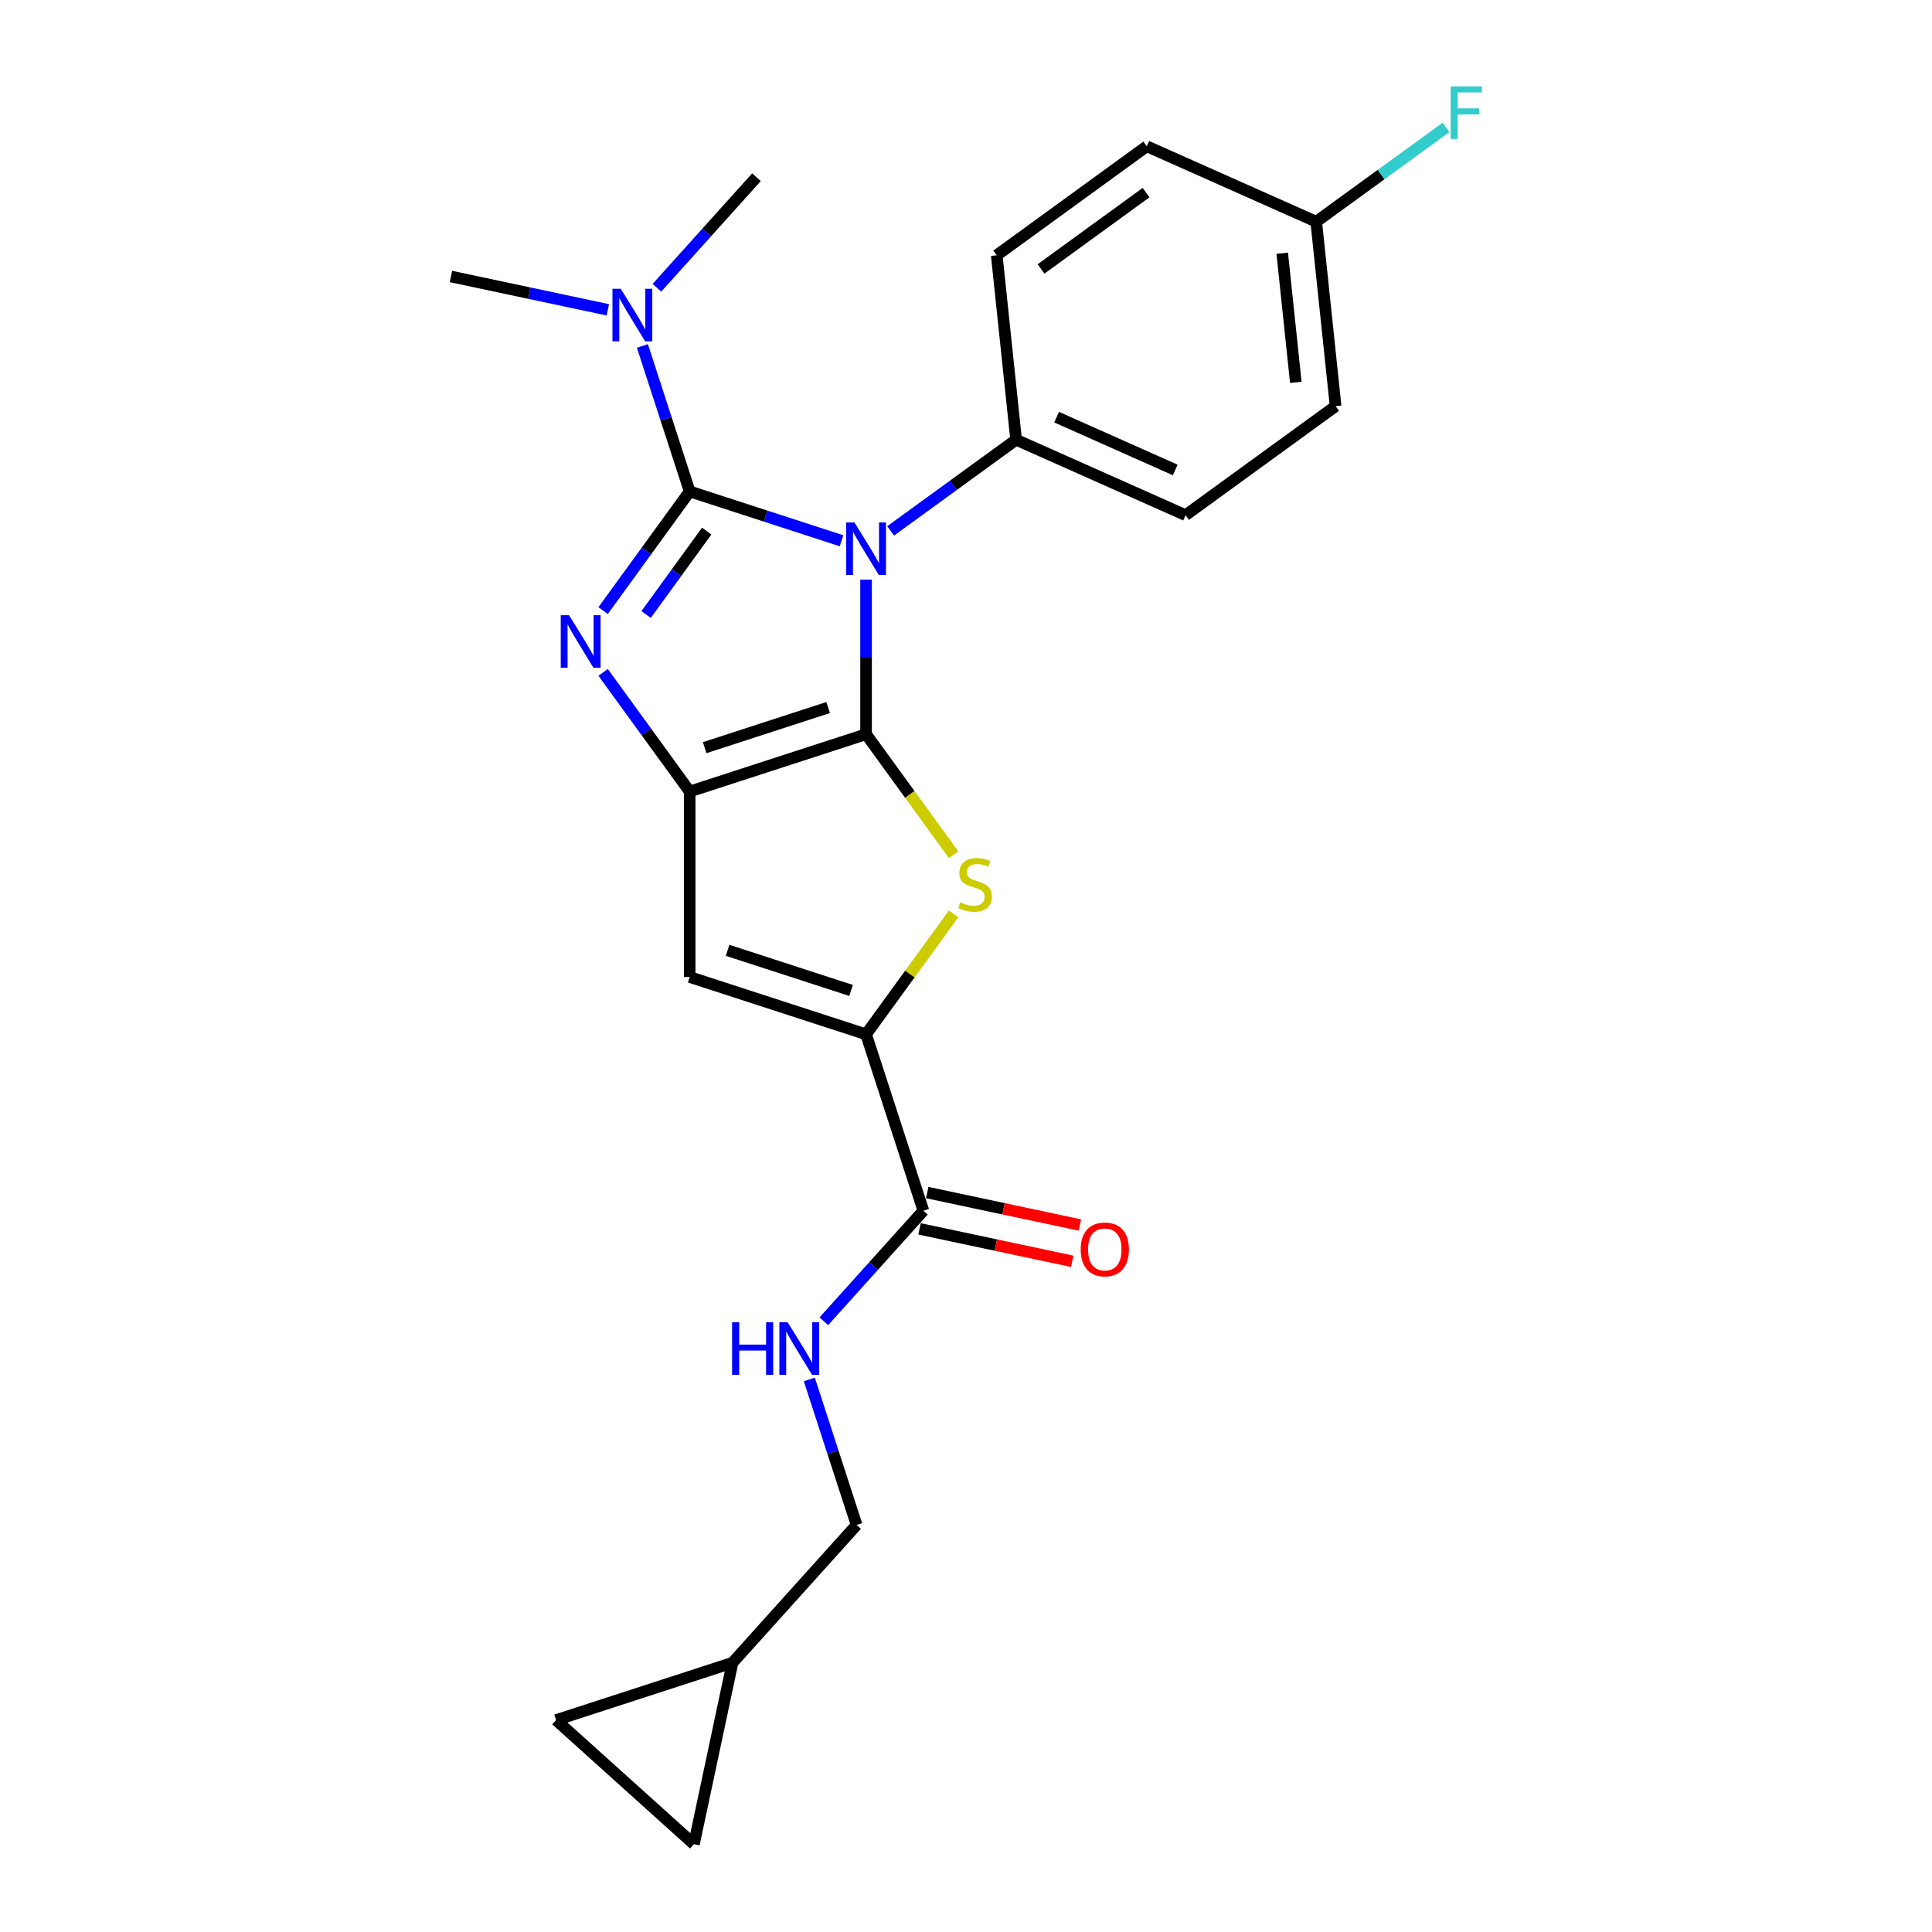 <?xml version='1.0' encoding='iso-8859-1'?>
<svg version='1.1' baseProfile='full'
              xmlns='http://www.w3.org/2000/svg'
                      xmlns:rdkit='http://www.rdkit.org/xml'
                      xmlns:xlink='http://www.w3.org/1999/xlink'
                  xml:space='preserve'
width='1000px' height='1000px' viewBox='0 0 1000 1000'>
<!-- END OF HEADER -->
<rect style='opacity:1.0;fill:#FFFFFF;stroke:none' width='1000' height='1000' x='0' y='0'> </rect>
<path class='bond-0' d='M 448.277,300.025 L 448.277,340.028' style='fill:none;fill-rule:evenodd;stroke:#0000FF;stroke-width:6px;stroke-linecap:butt;stroke-linejoin:miter;stroke-opacity:1' />
<path class='bond-0' d='M 448.277,340.028 L 448.277,380.031' style='fill:none;fill-rule:evenodd;stroke:#000000;stroke-width:6px;stroke-linecap:butt;stroke-linejoin:miter;stroke-opacity:1' />
<path class='bond-1' d='M 435.567,279.902 L 396.272,267.134' style='fill:none;fill-rule:evenodd;stroke:#0000FF;stroke-width:6px;stroke-linecap:butt;stroke-linejoin:miter;stroke-opacity:1' />
<path class='bond-1' d='M 396.272,267.134 L 356.977,254.367' style='fill:none;fill-rule:evenodd;stroke:#000000;stroke-width:6px;stroke-linecap:butt;stroke-linejoin:miter;stroke-opacity:1' />
<path class='bond-8' d='M 460.988,274.797 L 493.465,251.201' style='fill:none;fill-rule:evenodd;stroke:#0000FF;stroke-width:6px;stroke-linecap:butt;stroke-linejoin:miter;stroke-opacity:1' />
<path class='bond-8' d='M 493.465,251.201 L 525.942,227.605' style='fill:none;fill-rule:evenodd;stroke:#000000;stroke-width:6px;stroke-linecap:butt;stroke-linejoin:miter;stroke-opacity:1' />
<path class='bond-3' d='M 448.277,380.031 L 356.977,409.696' style='fill:none;fill-rule:evenodd;stroke:#000000;stroke-width:6px;stroke-linecap:butt;stroke-linejoin:miter;stroke-opacity:1' />
<path class='bond-3' d='M 428.649,366.221 L 364.739,386.987' style='fill:none;fill-rule:evenodd;stroke:#000000;stroke-width:6px;stroke-linecap:butt;stroke-linejoin:miter;stroke-opacity:1' />
<path class='bond-4' d='M 448.277,380.031 L 470.932,411.213' style='fill:none;fill-rule:evenodd;stroke:#000000;stroke-width:6px;stroke-linecap:butt;stroke-linejoin:miter;stroke-opacity:1' />
<path class='bond-4' d='M 470.932,411.213 L 493.587,442.395' style='fill:none;fill-rule:evenodd;stroke:#CCCC00;stroke-width:6px;stroke-linecap:butt;stroke-linejoin:miter;stroke-opacity:1' />
<path class='bond-2' d='M 356.977,254.367 L 334.573,285.202' style='fill:none;fill-rule:evenodd;stroke:#000000;stroke-width:6px;stroke-linecap:butt;stroke-linejoin:miter;stroke-opacity:1' />
<path class='bond-2' d='M 334.573,285.202 L 312.17,316.038' style='fill:none;fill-rule:evenodd;stroke:#0000FF;stroke-width:6px;stroke-linecap:butt;stroke-linejoin:miter;stroke-opacity:1' />
<path class='bond-2' d='M 365.789,274.903 L 350.106,296.488' style='fill:none;fill-rule:evenodd;stroke:#000000;stroke-width:6px;stroke-linecap:butt;stroke-linejoin:miter;stroke-opacity:1' />
<path class='bond-2' d='M 350.106,296.488 L 334.424,318.073' style='fill:none;fill-rule:evenodd;stroke:#0000FF;stroke-width:6px;stroke-linecap:butt;stroke-linejoin:miter;stroke-opacity:1' />
<path class='bond-9' d='M 356.977,254.367 L 344.742,216.713' style='fill:none;fill-rule:evenodd;stroke:#000000;stroke-width:6px;stroke-linecap:butt;stroke-linejoin:miter;stroke-opacity:1' />
<path class='bond-9' d='M 344.742,216.713 L 332.508,179.06' style='fill:none;fill-rule:evenodd;stroke:#0000FF;stroke-width:6px;stroke-linecap:butt;stroke-linejoin:miter;stroke-opacity:1' />
<path class='bond-24' d='M 312.17,348.025 L 334.573,378.861' style='fill:none;fill-rule:evenodd;stroke:#0000FF;stroke-width:6px;stroke-linecap:butt;stroke-linejoin:miter;stroke-opacity:1' />
<path class='bond-24' d='M 334.573,378.861 L 356.977,409.696' style='fill:none;fill-rule:evenodd;stroke:#000000;stroke-width:6px;stroke-linecap:butt;stroke-linejoin:miter;stroke-opacity:1' />
<path class='bond-6' d='M 356.977,409.696 L 356.977,505.695' style='fill:none;fill-rule:evenodd;stroke:#000000;stroke-width:6px;stroke-linecap:butt;stroke-linejoin:miter;stroke-opacity:1' />
<path class='bond-5' d='M 493.587,472.997 L 470.932,504.179' style='fill:none;fill-rule:evenodd;stroke:#CCCC00;stroke-width:6px;stroke-linecap:butt;stroke-linejoin:miter;stroke-opacity:1' />
<path class='bond-5' d='M 470.932,504.179 L 448.277,535.361' style='fill:none;fill-rule:evenodd;stroke:#000000;stroke-width:6px;stroke-linecap:butt;stroke-linejoin:miter;stroke-opacity:1' />
<path class='bond-7' d='M 448.277,535.361 L 477.943,626.661' style='fill:none;fill-rule:evenodd;stroke:#000000;stroke-width:6px;stroke-linecap:butt;stroke-linejoin:miter;stroke-opacity:1' />
<path class='bond-26' d='M 448.277,535.361 L 356.977,505.695' style='fill:none;fill-rule:evenodd;stroke:#000000;stroke-width:6px;stroke-linecap:butt;stroke-linejoin:miter;stroke-opacity:1' />
<path class='bond-26' d='M 440.515,512.651 L 376.605,491.885' style='fill:none;fill-rule:evenodd;stroke:#000000;stroke-width:6px;stroke-linecap:butt;stroke-linejoin:miter;stroke-opacity:1' />
<path class='bond-10' d='M 477.943,626.661 L 452.18,655.274' style='fill:none;fill-rule:evenodd;stroke:#000000;stroke-width:6px;stroke-linecap:butt;stroke-linejoin:miter;stroke-opacity:1' />
<path class='bond-10' d='M 452.18,655.274 L 426.417,683.886' style='fill:none;fill-rule:evenodd;stroke:#0000FF;stroke-width:6px;stroke-linecap:butt;stroke-linejoin:miter;stroke-opacity:1' />
<path class='bond-14' d='M 475.947,636.051 L 515.457,644.45' style='fill:none;fill-rule:evenodd;stroke:#000000;stroke-width:6px;stroke-linecap:butt;stroke-linejoin:miter;stroke-opacity:1' />
<path class='bond-14' d='M 515.457,644.45 L 554.968,652.848' style='fill:none;fill-rule:evenodd;stroke:#FF0000;stroke-width:6px;stroke-linecap:butt;stroke-linejoin:miter;stroke-opacity:1' />
<path class='bond-14' d='M 479.939,617.271 L 519.449,625.669' style='fill:none;fill-rule:evenodd;stroke:#000000;stroke-width:6px;stroke-linecap:butt;stroke-linejoin:miter;stroke-opacity:1' />
<path class='bond-14' d='M 519.449,625.669 L 558.96,634.068' style='fill:none;fill-rule:evenodd;stroke:#FF0000;stroke-width:6px;stroke-linecap:butt;stroke-linejoin:miter;stroke-opacity:1' />
<path class='bond-15' d='M 525.942,227.605 L 613.642,266.652' style='fill:none;fill-rule:evenodd;stroke:#000000;stroke-width:6px;stroke-linecap:butt;stroke-linejoin:miter;stroke-opacity:1' />
<path class='bond-15' d='M 546.906,215.922 L 608.296,243.255' style='fill:none;fill-rule:evenodd;stroke:#000000;stroke-width:6px;stroke-linecap:butt;stroke-linejoin:miter;stroke-opacity:1' />
<path class='bond-16' d='M 525.942,227.605 L 515.908,132.132' style='fill:none;fill-rule:evenodd;stroke:#000000;stroke-width:6px;stroke-linecap:butt;stroke-linejoin:miter;stroke-opacity:1' />
<path class='bond-22' d='M 340.022,148.95 L 365.785,120.337' style='fill:none;fill-rule:evenodd;stroke:#0000FF;stroke-width:6px;stroke-linecap:butt;stroke-linejoin:miter;stroke-opacity:1' />
<path class='bond-22' d='M 365.785,120.337 L 391.547,91.725' style='fill:none;fill-rule:evenodd;stroke:#000000;stroke-width:6px;stroke-linecap:butt;stroke-linejoin:miter;stroke-opacity:1' />
<path class='bond-23' d='M 314.601,160.365 L 274.006,151.736' style='fill:none;fill-rule:evenodd;stroke:#0000FF;stroke-width:6px;stroke-linecap:butt;stroke-linejoin:miter;stroke-opacity:1' />
<path class='bond-23' d='M 274.006,151.736 L 233.41,143.107' style='fill:none;fill-rule:evenodd;stroke:#000000;stroke-width:6px;stroke-linecap:butt;stroke-linejoin:miter;stroke-opacity:1' />
<path class='bond-17' d='M 418.903,713.996 L 431.138,751.649' style='fill:none;fill-rule:evenodd;stroke:#0000FF;stroke-width:6px;stroke-linecap:butt;stroke-linejoin:miter;stroke-opacity:1' />
<path class='bond-17' d='M 431.138,751.649 L 443.372,789.303' style='fill:none;fill-rule:evenodd;stroke:#000000;stroke-width:6px;stroke-linecap:butt;stroke-linejoin:miter;stroke-opacity:1' />
<path class='bond-11' d='M 379.136,860.644 L 443.372,789.303' style='fill:none;fill-rule:evenodd;stroke:#000000;stroke-width:6px;stroke-linecap:butt;stroke-linejoin:miter;stroke-opacity:1' />
<path class='bond-12' d='M 379.136,860.644 L 359.177,954.545' style='fill:none;fill-rule:evenodd;stroke:#000000;stroke-width:6px;stroke-linecap:butt;stroke-linejoin:miter;stroke-opacity:1' />
<path class='bond-13' d='M 379.136,860.644 L 287.836,890.31' style='fill:none;fill-rule:evenodd;stroke:#000000;stroke-width:6px;stroke-linecap:butt;stroke-linejoin:miter;stroke-opacity:1' />
<path class='bond-27' d='M 359.177,954.545 L 287.836,890.31' style='fill:none;fill-rule:evenodd;stroke:#000000;stroke-width:6px;stroke-linecap:butt;stroke-linejoin:miter;stroke-opacity:1' />
<path class='bond-20' d='M 613.642,266.652 L 691.307,210.225' style='fill:none;fill-rule:evenodd;stroke:#000000;stroke-width:6px;stroke-linecap:butt;stroke-linejoin:miter;stroke-opacity:1' />
<path class='bond-19' d='M 515.908,132.132 L 593.572,75.705' style='fill:none;fill-rule:evenodd;stroke:#000000;stroke-width:6px;stroke-linecap:butt;stroke-linejoin:miter;stroke-opacity:1' />
<path class='bond-19' d='M 538.843,139.201 L 593.208,99.702' style='fill:none;fill-rule:evenodd;stroke:#000000;stroke-width:6px;stroke-linecap:butt;stroke-linejoin:miter;stroke-opacity:1' />
<path class='bond-18' d='M 681.272,114.752 L 593.572,75.705' style='fill:none;fill-rule:evenodd;stroke:#000000;stroke-width:6px;stroke-linecap:butt;stroke-linejoin:miter;stroke-opacity:1' />
<path class='bond-21' d='M 681.272,114.752 L 714.863,90.346' style='fill:none;fill-rule:evenodd;stroke:#000000;stroke-width:6px;stroke-linecap:butt;stroke-linejoin:miter;stroke-opacity:1' />
<path class='bond-21' d='M 714.863,90.346 L 748.454,65.941' style='fill:none;fill-rule:evenodd;stroke:#33CCCC;stroke-width:6px;stroke-linecap:butt;stroke-linejoin:miter;stroke-opacity:1' />
<path class='bond-25' d='M 681.272,114.752 L 691.307,210.225' style='fill:none;fill-rule:evenodd;stroke:#000000;stroke-width:6px;stroke-linecap:butt;stroke-linejoin:miter;stroke-opacity:1' />
<path class='bond-25' d='M 663.682,131.079 L 670.707,197.911' style='fill:none;fill-rule:evenodd;stroke:#000000;stroke-width:6px;stroke-linecap:butt;stroke-linejoin:miter;stroke-opacity:1' />
<path  class='atom-0' d='M 442.268 270.439
L 451.176 284.838
Q 452.06 286.259, 453.48 288.832
Q 454.901 291.405, 454.978 291.558
L 454.978 270.439
L 458.588 270.439
L 458.588 297.625
L 454.863 297.625
L 445.301 281.882
Q 444.188 280.038, 442.997 277.926
Q 441.845 275.815, 441.5 275.162
L 441.5 297.625
L 437.967 297.625
L 437.967 270.439
L 442.268 270.439
' fill='#0000FF'/>
<path  class='atom-3' d='M 294.54 318.438
L 303.449 332.838
Q 304.332 334.259, 305.753 336.831
Q 307.174 339.404, 307.251 339.558
L 307.251 318.438
L 310.86 318.438
L 310.86 345.625
L 307.136 345.625
L 297.574 329.881
Q 296.46 328.038, 295.27 325.926
Q 294.118 323.814, 293.772 323.161
L 293.772 345.625
L 290.24 345.625
L 290.24 318.438
L 294.54 318.438
' fill='#0000FF'/>
<path  class='atom-5' d='M 497.024 467.027
Q 497.331 467.142, 498.599 467.68
Q 499.866 468.217, 501.248 468.563
Q 502.669 468.87, 504.051 468.87
Q 506.624 468.87, 508.122 467.641
Q 509.619 466.374, 509.619 464.185
Q 509.619 462.688, 508.851 461.766
Q 508.122 460.845, 506.97 460.346
Q 505.818 459.846, 503.898 459.27
Q 501.479 458.541, 500.019 457.85
Q 498.599 457.158, 497.562 455.699
Q 496.563 454.24, 496.563 451.782
Q 496.563 448.365, 498.867 446.253
Q 501.21 444.141, 505.818 444.141
Q 508.966 444.141, 512.538 445.638
L 511.654 448.595
Q 508.39 447.251, 505.933 447.251
Q 503.283 447.251, 501.824 448.365
Q 500.365 449.44, 500.403 451.322
Q 500.403 452.781, 501.133 453.664
Q 501.901 454.547, 502.976 455.046
Q 504.09 455.546, 505.933 456.122
Q 508.39 456.89, 509.85 457.658
Q 511.309 458.426, 512.346 460
Q 513.421 461.536, 513.421 464.185
Q 513.421 467.949, 510.886 469.984
Q 508.39 471.981, 504.205 471.981
Q 501.786 471.981, 499.943 471.443
Q 498.138 470.944, 495.987 470.061
L 497.024 467.027
' fill='#CCCC00'/>
<path  class='atom-10' d='M 321.302 149.473
L 330.211 163.873
Q 331.094 165.293, 332.515 167.866
Q 333.935 170.439, 334.012 170.592
L 334.012 149.473
L 337.622 149.473
L 337.622 176.66
L 333.897 176.66
L 324.335 160.916
Q 323.222 159.073, 322.032 156.961
Q 320.88 154.849, 320.534 154.196
L 320.534 176.66
L 317.001 176.66
L 317.001 149.473
L 321.302 149.473
' fill='#0000FF'/>
<path  class='atom-11' d='M 378.936 684.409
L 382.622 684.409
L 382.622 695.967
L 396.523 695.967
L 396.523 684.409
L 400.209 684.409
L 400.209 711.596
L 396.523 711.596
L 396.523 699.039
L 382.622 699.039
L 382.622 711.596
L 378.936 711.596
L 378.936 684.409
' fill='#0000FF'/>
<path  class='atom-11' d='M 407.697 684.409
L 416.606 698.809
Q 417.489 700.23, 418.91 702.802
Q 420.331 705.375, 420.407 705.529
L 420.407 684.409
L 424.017 684.409
L 424.017 711.596
L 420.292 711.596
L 410.731 695.852
Q 409.617 694.009, 408.427 691.897
Q 407.275 689.785, 406.929 689.132
L 406.929 711.596
L 403.396 711.596
L 403.396 684.409
L 407.697 684.409
' fill='#0000FF'/>
<path  class='atom-15' d='M 559.364 646.697
Q 559.364 640.169, 562.59 636.522
Q 565.815 632.874, 571.844 632.874
Q 577.873 632.874, 581.098 636.522
Q 584.324 640.169, 584.324 646.697
Q 584.324 653.302, 581.06 657.065
Q 577.796 660.79, 571.844 660.79
Q 565.854 660.79, 562.59 657.065
Q 559.364 653.341, 559.364 646.697
M 571.844 657.718
Q 575.991 657.718, 578.218 654.953
Q 580.484 652.15, 580.484 646.697
Q 580.484 641.36, 578.218 638.672
Q 575.991 635.946, 571.844 635.946
Q 567.697 635.946, 565.431 638.634
Q 563.204 641.321, 563.204 646.697
Q 563.204 652.189, 565.431 654.953
Q 567.697 657.718, 571.844 657.718
' fill='#FF0000'/>
<path  class='atom-22' d='M 750.854 44.731
L 767.02 44.731
L 767.02 47.842
L 754.502 47.842
L 754.502 56.098
L 765.637 56.098
L 765.637 59.246
L 754.502 59.246
L 754.502 71.918
L 750.854 71.918
L 750.854 44.731
' fill='#33CCCC'/>
</svg>
